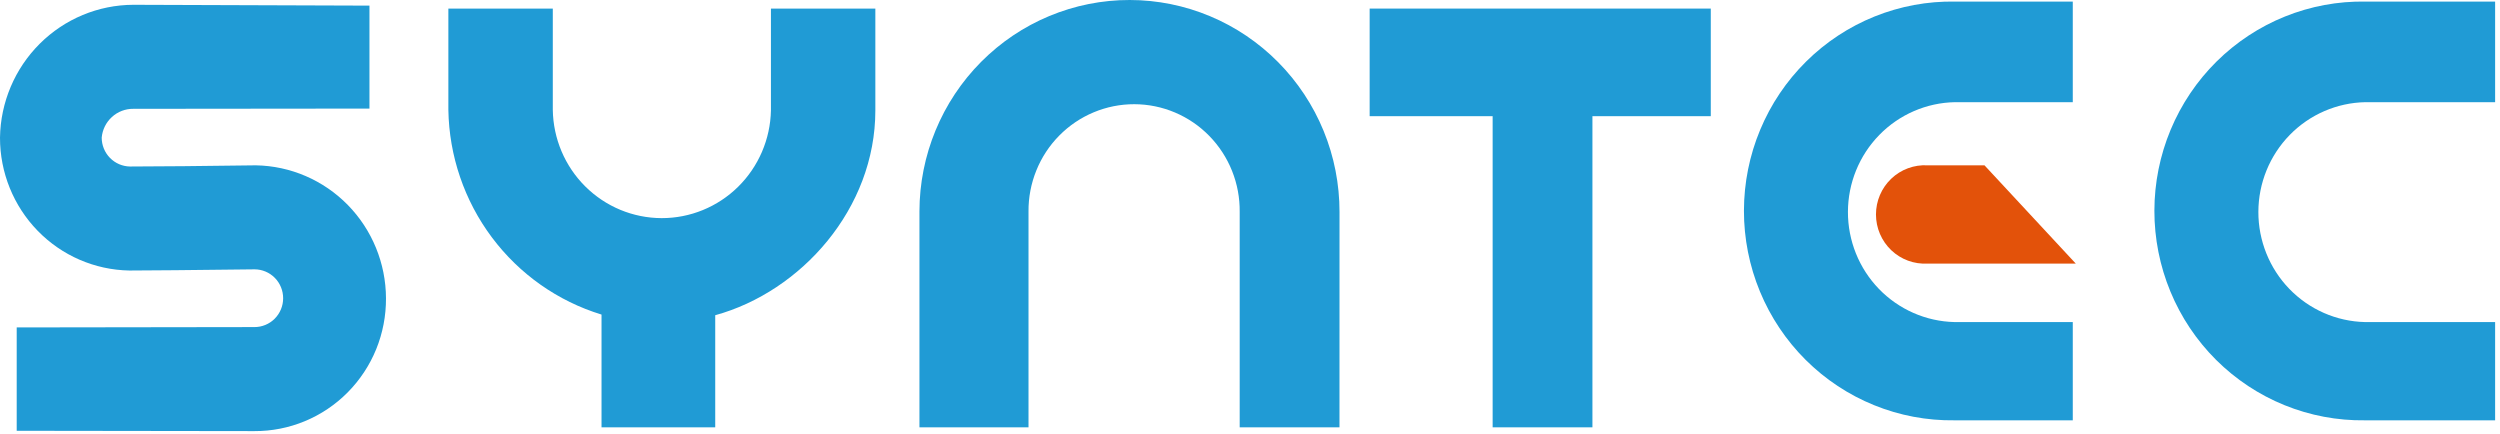 <svg width="144" height="25" viewBox="0 0 144 25" fill="none" xmlns="http://www.w3.org/2000/svg">
<path d="M77.154 24.615H71.406V12.213C71.417 11.402 71.267 10.598 70.967 9.846C70.667 9.094 70.222 8.409 69.658 7.832C69.094 7.254 68.422 6.795 67.681 6.481C66.94 6.167 66.144 6.004 65.34 6.002C64.536 6 63.74 6.158 62.997 6.469C62.254 6.779 61.58 7.234 61.013 7.809C60.446 8.383 59.997 9.065 59.694 9.816C59.39 10.566 59.236 11.37 59.242 12.18V24.616H52.96V12.18C52.964 8.946 54.243 5.845 56.515 3.561C57.64 2.43 58.975 1.533 60.443 0.922C61.912 0.311 63.485 -0.002 65.074 1.05844e-05C66.663 0.002 68.236 0.32 69.703 0.935C71.17 1.549 72.502 2.45 73.624 3.584C74.746 4.718 75.636 6.063 76.242 7.544C76.848 9.024 77.158 10.611 77.156 12.213L77.154 24.615Z" fill="#209BD5"/>
<path d="M143.719 24.21H136.22C134.634 24.232 133.059 23.936 131.588 23.338C130.117 22.741 128.778 21.855 127.649 20.731C126.521 19.607 125.625 18.268 125.015 16.792C124.404 15.316 124.091 13.733 124.093 12.134C124.095 10.535 124.413 8.952 125.027 7.478C125.642 6.003 126.541 4.667 127.672 3.546C128.804 2.426 130.145 1.543 131.618 0.95C133.091 0.357 134.667 0.064 136.253 0.091H143.719V5.885H136.253C134.609 5.915 133.042 6.593 131.888 7.774C130.735 8.955 130.086 10.544 130.082 12.202C130.078 13.859 130.718 15.453 131.866 16.64C133.013 17.826 134.576 18.513 136.22 18.551H143.719V24.21Z" fill="#209BD5"/>
<path d="M44.406 0.494V6.358C44.372 8.018 43.693 9.599 42.515 10.759C41.337 11.92 39.754 12.568 38.107 12.564C36.46 12.559 34.88 11.903 33.709 10.736C32.536 9.57 31.866 7.986 31.841 6.325V0.494H25.826V6.325C25.869 8.98 26.746 11.552 28.331 13.671C29.917 15.791 32.128 17.348 34.648 18.119V24.614H41.197V18.157C46.145 16.795 50.42 12.022 50.42 6.36V0.494H44.406Z" fill="#209BD5"/>
<path d="M98.541 0.494H78.892V6.692H85.976V24.614H91.724V6.692H98.541V0.494Z" fill="#209BD5"/>
<path d="M119.392 24.21H112.579C110.993 24.232 109.418 23.936 107.947 23.338C106.475 22.741 105.136 21.855 104.008 20.731C102.879 19.607 101.984 18.268 101.373 16.793C100.763 15.317 100.449 13.733 100.451 12.134C100.454 10.535 100.771 8.952 101.386 7.478C102 6.004 102.899 4.667 104.031 3.547C105.162 2.426 106.503 1.543 107.976 0.95C109.449 0.357 111.025 0.064 112.611 0.091H119.392V5.885H112.611C110.967 5.915 109.4 6.593 108.247 7.774C107.093 8.955 106.445 10.545 106.441 12.202C106.437 13.86 107.077 15.453 108.224 16.64C109.372 17.827 110.935 18.513 112.579 18.551H119.392V24.21Z" fill="#209BD5"/>
<path d="M114.254 9.522H111.025C110.643 9.501 110.261 9.558 109.901 9.691C109.542 9.823 109.214 10.028 108.936 10.293C108.658 10.558 108.437 10.877 108.285 11.231C108.134 11.585 108.056 11.967 108.056 12.352C108.056 12.738 108.134 13.119 108.285 13.473C108.437 13.828 108.658 14.147 108.936 14.412C109.214 14.677 109.542 14.882 109.901 15.014C110.261 15.146 110.643 15.204 111.025 15.182H119.564L114.306 9.522H114.254Z" fill="#E3520A"/>
<path d="M14.735 9.523L10.591 9.572L7.485 9.591C7.052 9.584 6.639 9.406 6.334 9.095C6.03 8.784 5.859 8.366 5.858 7.929C5.898 7.472 6.108 7.047 6.446 6.739C6.783 6.431 7.224 6.263 7.679 6.268L21.281 6.254V0.324L7.679 0.276C5.66 0.283 3.724 1.089 2.289 2.52C0.853 3.951 0.031 5.893 8.62959e-06 7.928C-0.003 9.934 0.776 11.861 2.17 13.293C3.563 14.725 5.459 15.547 7.449 15.582L10.082 15.564L14.666 15.514C15.104 15.516 15.523 15.693 15.831 16.006C16.139 16.319 16.311 16.743 16.309 17.184C16.308 17.625 16.132 18.047 15.822 18.358C15.511 18.668 15.091 18.842 14.653 18.84L0.962 18.86V24.813L14.649 24.832C15.646 24.837 16.636 24.643 17.559 24.26C18.482 23.877 19.32 23.314 20.026 22.602C20.731 21.89 21.29 21.044 21.669 20.114C22.047 19.183 22.239 18.185 22.233 17.179C22.226 15.168 21.436 13.239 20.035 11.808C18.633 10.377 16.73 9.556 14.735 9.523Z" fill="#209BD5"/>
</svg>
